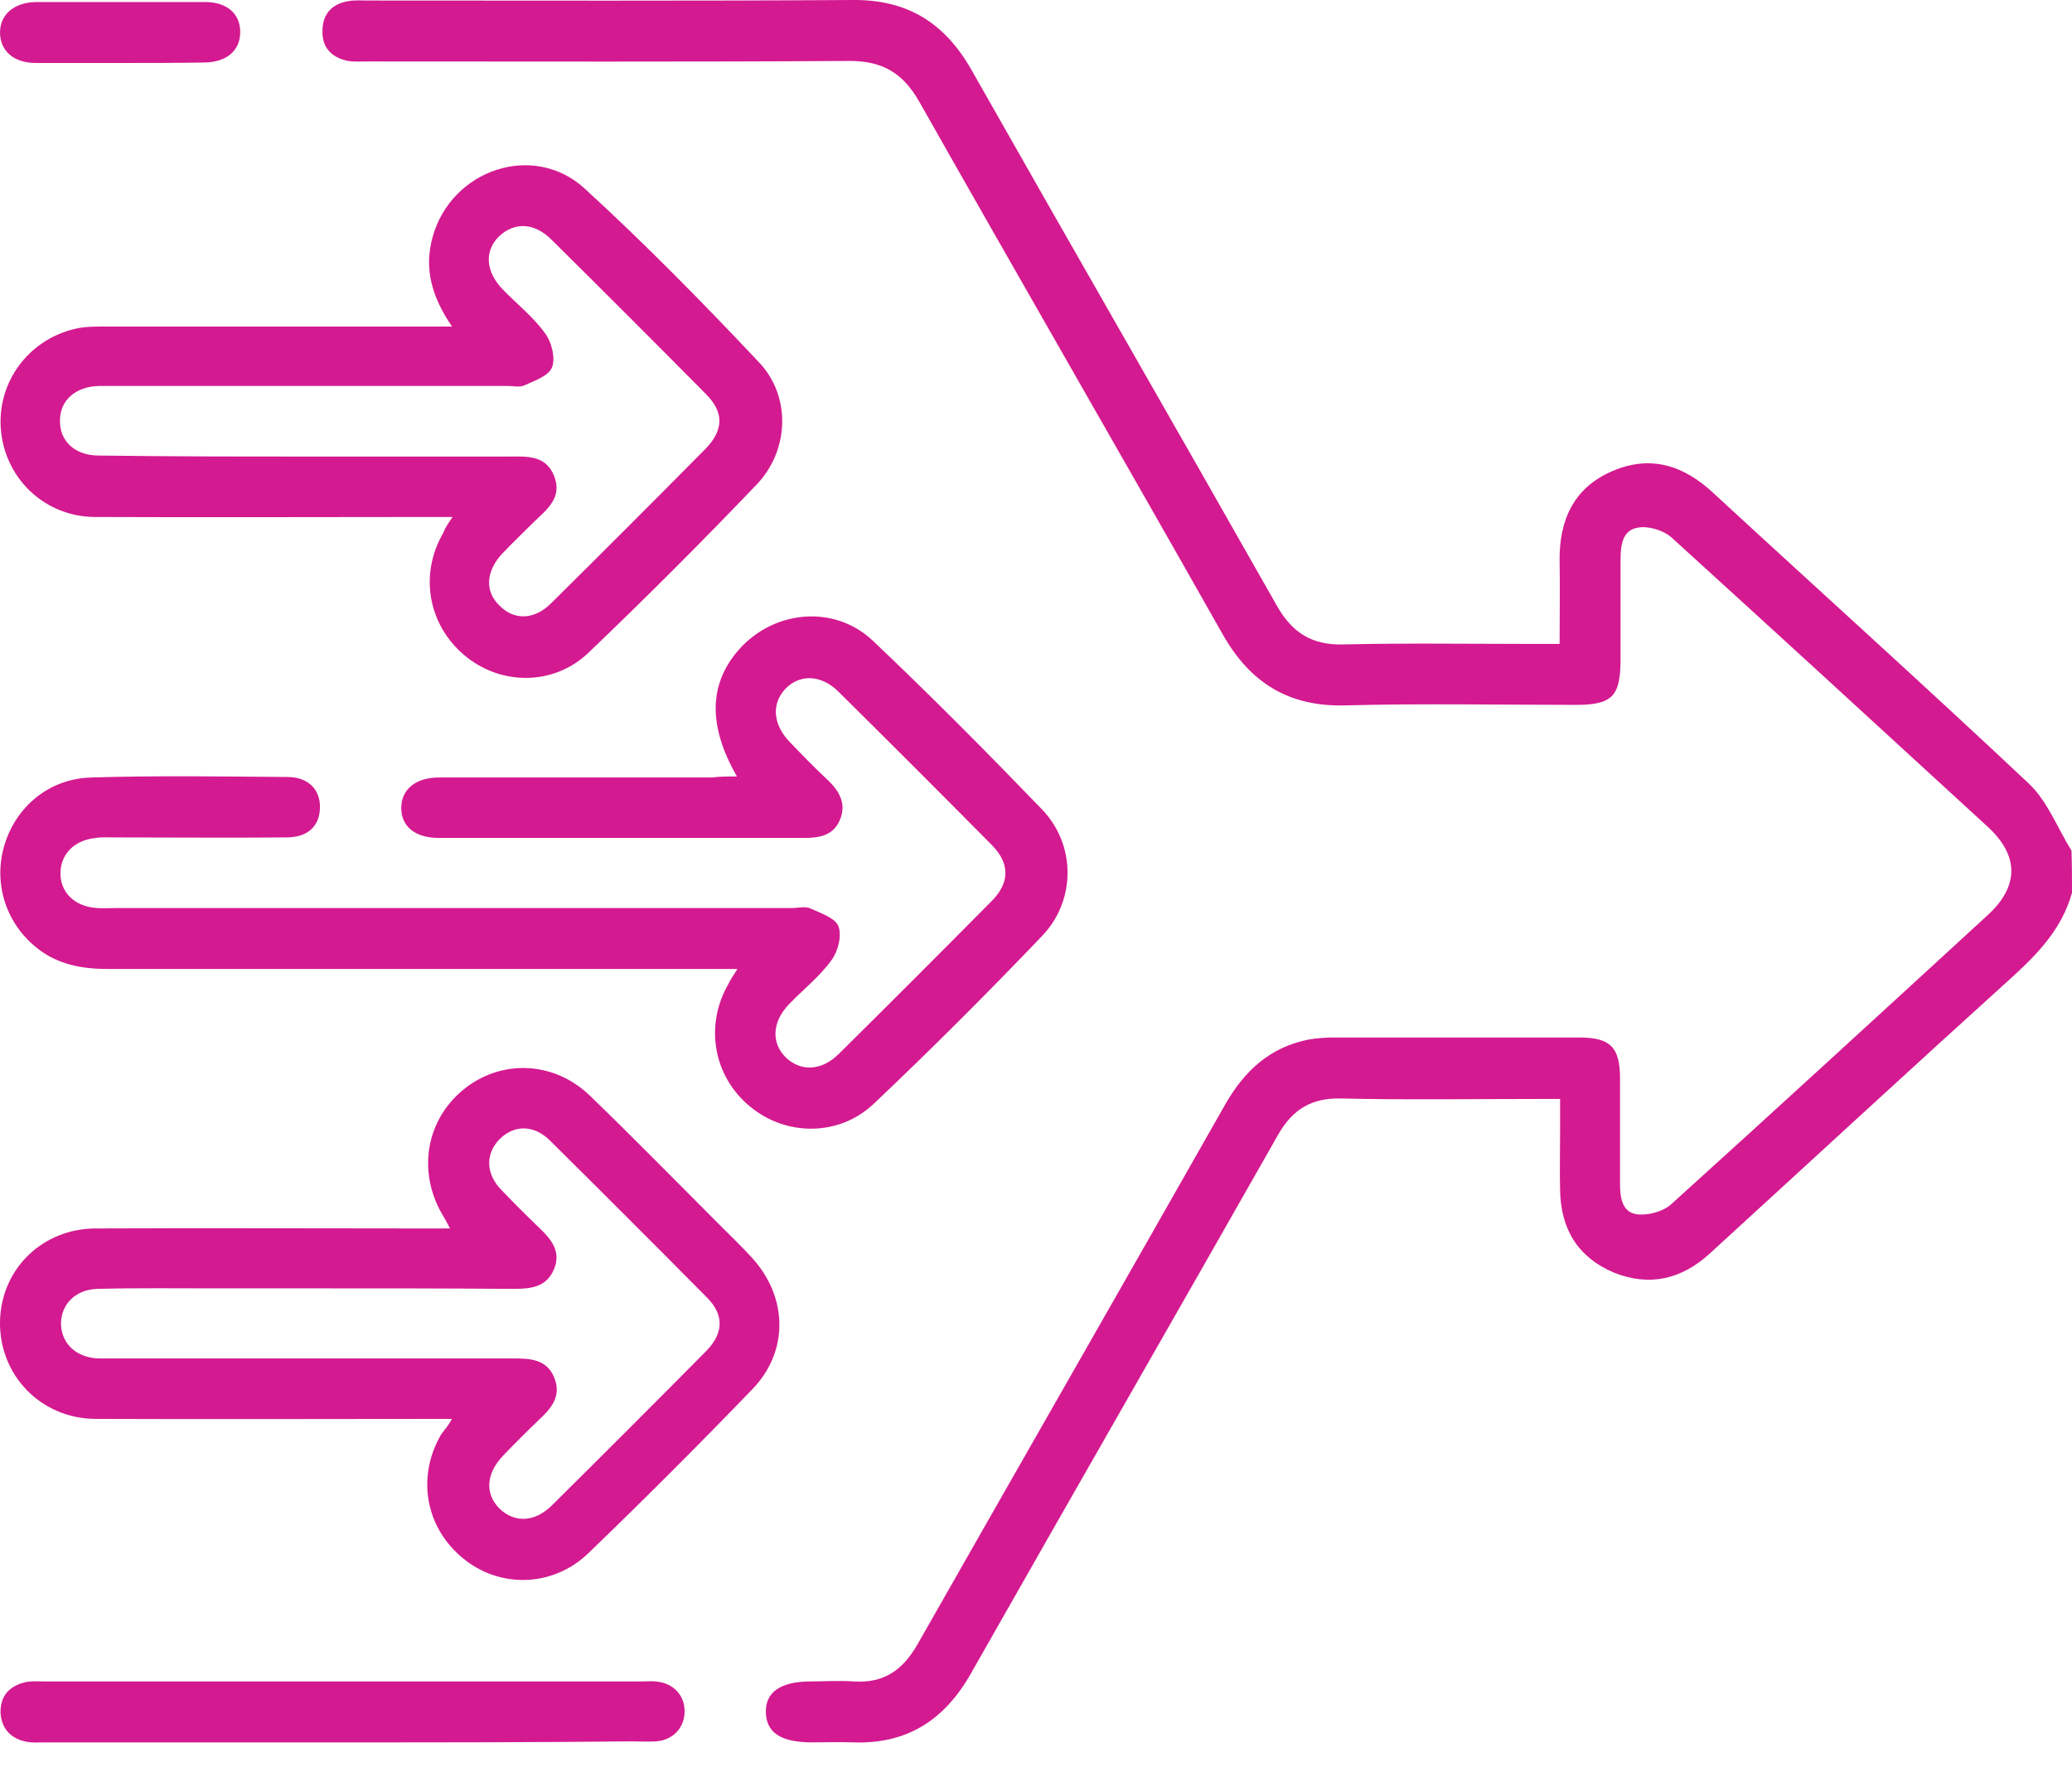 <svg width="68" height="58" viewBox="0 0 68 58" fill="none" xmlns="http://www.w3.org/2000/svg">
<path d="M68 29.3C67.667 30.483 66.883 31.3 66 32.1C62.683 35.1 59.4 38.133 56.1 41.15C55.184 41.983 54.134 42.233 52.967 41.766C51.784 41.266 51.217 40.333 51.2 39.05C51.184 38.416 51.2 37.766 51.2 37.116C51.2 36.783 51.2 36.466 51.2 36.066C50.917 36.066 50.7 36.066 50.484 36.066C48.317 36.066 46.15 36.1 43.984 36.05C43.034 36.033 42.417 36.416 41.95 37.233C38.6 43.133 35.217 49.016 31.867 54.916C31.001 56.449 29.767 57.249 27.984 57.182C27.534 57.166 27.101 57.182 26.651 57.182C25.634 57.182 25.151 56.866 25.134 56.199C25.117 55.532 25.617 55.182 26.617 55.182C27.084 55.182 27.551 55.149 28.017 55.182C29.001 55.249 29.617 54.816 30.101 53.983C33.467 48.066 36.851 42.166 40.217 36.233C40.85 35.133 41.684 34.366 42.95 34.116C43.234 34.066 43.517 34.05 43.8 34.05C46.484 34.05 49.15 34.05 51.834 34.05C52.85 34.05 53.167 34.366 53.167 35.4C53.167 36.55 53.167 37.7 53.167 38.849C53.167 39.3 53.234 39.783 53.717 39.849C54.067 39.9 54.567 39.766 54.834 39.533C58.317 36.383 61.767 33.216 65.233 30.033C66.267 29.083 66.267 28.083 65.233 27.133C61.783 23.966 58.317 20.783 54.85 17.633C54.584 17.4 54.084 17.25 53.75 17.317C53.234 17.4 53.184 17.917 53.184 18.383C53.184 19.467 53.184 20.55 53.184 21.633C53.184 22.85 52.917 23.133 51.717 23.133C49.2 23.133 46.667 23.083 44.15 23.15C42.284 23.2 41.017 22.4 40.117 20.8C36.817 14.967 33.467 9.167 30.167 3.334C29.634 2.4 28.967 2 27.884 2C22.617 2.034 17.351 2.017 12.084 2.017C11.868 2.017 11.634 2.034 11.418 2C10.868 1.884 10.551 1.55 10.584 0.967C10.601 0.434 10.918 0.117 11.451 0.034C11.651 0 11.851 0.017 12.051 0.017C17.368 0.017 22.668 0.034 27.984 0C29.767 -0.016 30.984 0.734 31.867 2.267C35.201 8.15 38.584 14.017 41.917 19.9C42.417 20.767 43.05 21.166 44.05 21.15C46.167 21.1 48.3 21.133 50.417 21.133C50.65 21.133 50.9 21.133 51.184 21.133C51.184 20.183 51.2 19.3 51.184 18.417C51.167 17.083 51.634 16.017 52.9 15.467C54.167 14.917 55.25 15.267 56.233 16.183C59.684 19.367 63.167 22.5 66.583 25.716C67.2 26.3 67.517 27.166 67.983 27.916C68 28.416 68 28.85 68 29.3Z" fill="#D41A90"/>
<path d="M24.184 25.483C23.251 23.85 23.267 22.516 24.167 21.416C25.301 20.033 27.351 19.8 28.651 21.033C30.55 22.833 32.384 24.683 34.2 26.566C35.317 27.733 35.317 29.566 34.184 30.733C32.401 32.599 30.567 34.433 28.684 36.216C27.551 37.3 25.801 37.3 24.617 36.316C23.417 35.333 23.117 33.666 23.901 32.3C23.967 32.166 24.051 32.033 24.201 31.8C23.867 31.8 23.617 31.8 23.367 31.8C16.751 31.8 10.134 31.8 3.518 31.8C2.684 31.8 1.884 31.65 1.218 31.116C0.184 30.3 -0.232 28.966 0.151 27.716C0.534 26.466 1.618 25.55 3.001 25.516C5.151 25.45 7.301 25.483 9.434 25.5C10.118 25.5 10.518 25.916 10.501 26.516C10.484 27.116 10.101 27.483 9.401 27.483C7.518 27.5 5.634 27.483 3.751 27.483C3.551 27.483 3.351 27.466 3.151 27.5C2.451 27.566 2.001 28.016 1.984 28.633C1.968 29.283 2.451 29.75 3.168 29.8C3.384 29.816 3.618 29.8 3.834 29.8C11.218 29.8 18.617 29.8 26.001 29.8C26.201 29.8 26.434 29.733 26.601 29.816C26.934 29.966 27.417 30.133 27.517 30.4C27.634 30.716 27.501 31.233 27.284 31.516C26.901 32.05 26.367 32.466 25.901 32.95C25.334 33.533 25.301 34.233 25.801 34.716C26.284 35.166 26.951 35.15 27.517 34.599C29.201 32.933 30.867 31.266 32.534 29.583C33.151 28.966 33.151 28.333 32.534 27.716C30.867 26.033 29.201 24.366 27.517 22.7C26.951 22.133 26.234 22.116 25.767 22.616C25.317 23.1 25.367 23.766 25.901 24.333C26.317 24.766 26.734 25.2 27.167 25.6C27.551 25.966 27.784 26.383 27.567 26.9C27.367 27.4 26.917 27.5 26.417 27.5C22.417 27.5 18.401 27.5 14.401 27.5C13.617 27.5 13.168 27.116 13.168 26.516C13.168 25.916 13.634 25.516 14.401 25.516C17.384 25.516 20.384 25.516 23.367 25.516C23.617 25.483 23.851 25.483 24.184 25.483Z" fill="#D41A90"/>
<path d="M14.851 16.967C14.485 16.967 14.251 16.967 14.018 16.967C10.385 16.967 6.751 16.983 3.135 16.967C1.502 16.967 0.202 15.75 0.035 14.167C-0.132 12.583 0.918 11.133 2.502 10.783C2.802 10.717 3.118 10.717 3.418 10.717C6.951 10.717 10.501 10.717 14.035 10.717C14.268 10.717 14.501 10.717 14.835 10.717C14.185 9.767 13.901 8.833 14.201 7.767C14.818 5.567 17.501 4.65 19.184 6.184C21.168 8 23.068 9.933 24.918 11.9C25.968 13.017 25.901 14.783 24.834 15.9C23.035 17.783 21.184 19.633 19.301 21.433C18.151 22.517 16.418 22.5 15.235 21.5C14.051 20.5 13.751 18.85 14.551 17.483C14.601 17.333 14.685 17.217 14.851 16.967ZM10.168 14.983C12.335 14.983 14.501 14.983 16.668 14.983C17.268 14.983 17.901 14.917 18.185 15.617C18.468 16.333 17.951 16.717 17.518 17.133C17.168 17.483 16.818 17.817 16.485 18.167C15.951 18.733 15.901 19.4 16.385 19.867C16.868 20.367 17.535 20.35 18.085 19.8C19.785 18.117 21.468 16.433 23.151 14.733C23.751 14.117 23.768 13.533 23.168 12.933C21.485 11.233 19.801 9.55 18.101 7.867C17.535 7.3 16.885 7.284 16.385 7.75C15.885 8.233 15.935 8.917 16.501 9.5C16.968 9.983 17.501 10.4 17.885 10.933C18.101 11.217 18.235 11.75 18.118 12.05C18.018 12.333 17.535 12.5 17.201 12.65C17.051 12.717 16.851 12.667 16.668 12.667C12.351 12.667 8.035 12.667 3.718 12.667C3.568 12.667 3.402 12.667 3.252 12.667C2.485 12.683 1.968 13.133 1.968 13.8C1.952 14.467 2.452 14.95 3.235 14.95C5.568 14.983 7.868 14.983 10.168 14.983Z" fill="#D41A90"/>
<path d="M14.834 46.566C10.851 46.566 7.001 46.582 3.151 46.566C1.335 46.566 -0.049 45.116 0.001 43.332C0.051 41.632 1.401 40.316 3.151 40.316C6.751 40.299 10.368 40.316 13.968 40.316C14.218 40.316 14.451 40.316 14.768 40.316C14.668 40.116 14.584 39.966 14.501 39.832C13.701 38.432 13.984 36.766 15.201 35.766C16.434 34.749 18.184 34.816 19.368 35.966C20.784 37.333 22.168 38.749 23.551 40.132C23.934 40.516 24.317 40.882 24.668 41.266C25.851 42.549 25.901 44.332 24.701 45.582C22.934 47.416 21.134 49.216 19.301 50.982C18.134 52.099 16.384 52.132 15.184 51.132C13.951 50.116 13.668 48.449 14.484 47.066C14.601 46.916 14.701 46.799 14.834 46.566ZM10.234 42.282C9.168 42.282 8.118 42.282 7.051 42.282C5.768 42.282 4.485 42.266 3.201 42.299C2.485 42.316 2.001 42.799 2.001 43.449C2.018 44.099 2.501 44.549 3.218 44.582C3.401 44.582 3.568 44.582 3.751 44.582C8.118 44.582 12.468 44.582 16.834 44.582C17.384 44.582 17.934 44.599 18.184 45.199C18.451 45.832 18.068 46.249 17.651 46.632C17.268 46.999 16.884 47.382 16.518 47.766C15.951 48.349 15.901 49.032 16.401 49.516C16.884 49.982 17.551 49.966 18.118 49.399C19.818 47.716 21.501 46.032 23.184 44.332C23.751 43.749 23.767 43.149 23.201 42.582C21.484 40.849 19.768 39.133 18.034 37.416C17.501 36.899 16.851 36.916 16.384 37.399C15.934 37.866 15.934 38.516 16.451 39.049C16.868 39.483 17.284 39.899 17.718 40.316C18.101 40.682 18.418 41.082 18.184 41.649C17.934 42.249 17.418 42.299 16.851 42.299C14.651 42.282 12.451 42.282 10.234 42.282Z" fill="#D41A90"/>
<path d="M11.235 57.183C7.985 57.183 4.735 57.183 1.485 57.183C1.285 57.183 1.085 57.199 0.885 57.166C0.368 57.066 0.052 56.749 0.018 56.216C0.002 55.649 0.318 55.316 0.868 55.199C1.068 55.166 1.268 55.183 1.468 55.183C8.001 55.183 14.518 55.183 21.051 55.183C21.201 55.183 21.368 55.166 21.518 55.183C22.101 55.233 22.468 55.633 22.468 56.166C22.468 56.699 22.084 57.116 21.518 57.149C21.251 57.166 20.985 57.149 20.718 57.149C17.551 57.183 14.385 57.183 11.235 57.183Z" fill="#D41A90"/>
<path d="M3.951 2.067C3.018 2.067 2.101 2.067 1.168 2.067C0.451 2.067 0.001 1.667 0.001 1.067C0.001 0.484 0.451 0.084 1.168 0.067C3.018 0.067 4.884 0.067 6.734 0.067C7.451 0.067 7.884 0.451 7.884 1.051C7.884 1.651 7.451 2.034 6.734 2.051C5.801 2.067 4.884 2.067 3.951 2.067Z" fill="#D41A90"/>
</svg>
